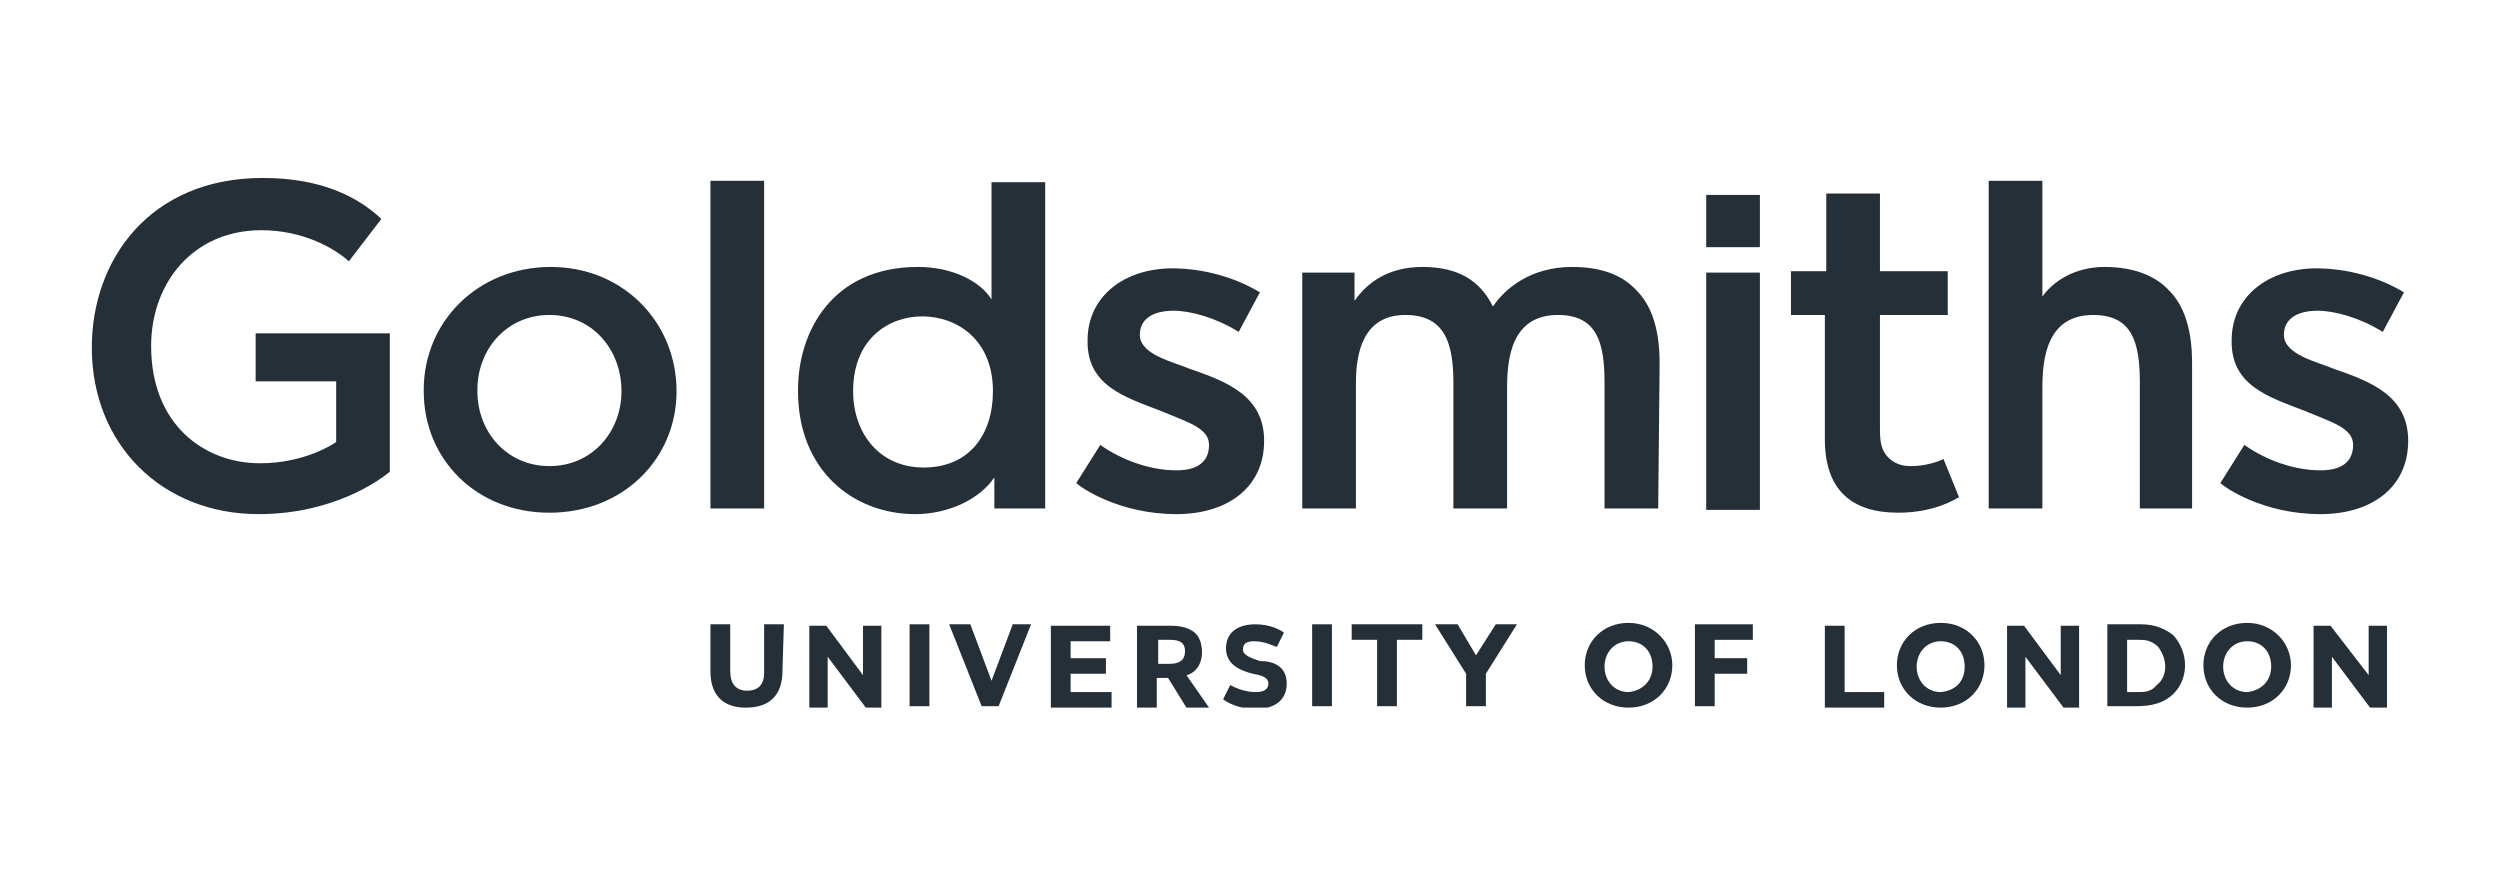 <?xml version="1.0" encoding="utf-8"?>
<!-- Generator: Adobe Illustrator 28.2.0, SVG Export Plug-In . SVG Version: 6.00 Build 0)  -->
<svg version="1.1" id="Layer_1" xmlns="http://www.w3.org/2000/svg" xmlns:xlink="http://www.w3.org/1999/xlink" x="0px" y="0px"
	 viewBox="0 0 177 62" style="enable-background:new 0 0 177 62;" xml:space="preserve">
<style type="text/css">
	.st0{clip-path:url(#SVGID_00000052089709051108126340000007637065146847656083_);}
	.st1{fill:#252F38;}
</style>
<g>
	<defs>
		<rect id="SVGID_1_" x="6.5" y="12.6" width="164" height="37.5"/>
	</defs>
	<clipPath id="SVGID_00000067914642852284912740000016331140806147390378_">
		<use xlink:href="#SVGID_1_"  style="overflow:visible;"/>
	</clipPath>
	<g style="clip-path:url(#SVGID_00000067914642852284912740000016331140806147390378_);">
		<path class="st1" d="M27.6,33.4c-0.6,0.5-3.9,3-9.3,3c-6.8,0-11.8-4.9-11.8-11.8c0-6.2,4.1-12,12.1-12c4.1,0,6.7,1.3,8.4,2.9
			l-2.3,3c-1-0.9-3.2-2.2-6.2-2.2c-4.8,0-7.8,3.7-7.8,8.2c0,5.6,3.8,8.3,7.7,8.3c3.1,0,5.1-1.3,5.4-1.5v-4.3h-5.7v-3.4h9.5V33.4
			L27.6,33.4z"/>
		<path class="st1" d="M47.9,27.7c0,4.8-3.8,8.6-9,8.6S30,32.5,30,27.7v-0.1c0-4.8,3.8-8.7,9-8.7C44.1,18.9,47.9,22.8,47.9,27.7
			L47.9,27.7L47.9,27.7z M44,27.7L44,27.7c0-3-2.1-5.4-5.1-5.4c-3,0-5.1,2.4-5.1,5.3v0.1c0,2.9,2.1,5.3,5.1,5.3
			C41.9,33,44,30.6,44,27.7L44,27.7z"/>
		<path class="st1" d="M54.1,12.8h-3.8V36h3.8V12.8z"/>
		<path class="st1" d="M74.1,36h-3.7v-2.2c-1,1.5-3.2,2.6-5.6,2.6c-4.4,0-8.3-3.1-8.3-8.7v-0.1c0-4.1,2.4-8.7,8.5-8.7
			c2.4,0,4.4,1,5.2,2.3v-8.3h3.8V36z M70.3,27.7c0-3.7-2.6-5.3-5-5.3c-2.4,0-4.9,1.6-4.9,5.3c0,2.9,1.8,5.4,5,5.4
			S70.3,30.8,70.3,27.7L70.3,27.7z"/>
		<path class="st1" d="M89.5,31.2c0,3.4-2.7,5.2-6.2,5.2c-4.1,0-6.8-1.9-7.1-2.2l1.7-2.7c1.7,1.2,3.7,1.8,5.4,1.8
			c1.6,0,2.3-0.7,2.3-1.8c0-1.2-1.5-1.6-3.4-2.4c-2.6-1-5.2-1.8-5.2-4.9v-0.1c0-3.2,2.7-5.1,6-5.1c2.1,0,4.4,0.6,6.2,1.7l-1.5,2.8
			c-1.6-1-3.4-1.5-4.6-1.5c-1.5,0-2.4,0.6-2.4,1.7c0,1.4,2.3,1.9,3.5,2.4C86.8,27,89.5,28,89.5,31.2L89.5,31.2z"/>
		<path class="st1" d="M124.6,13.8h-3.8v3.7h3.8V13.8z"/>
		<path class="st1" d="M124.6,19.3h-3.8v16.8h3.8V19.3z"/>
		<path class="st1" d="M138.7,35.2c-0.2,0.1-1.7,1.1-4.3,1.1c-3.3,0-5.2-1.6-5.2-5.2v-8.8h-2.4v-3.1h2.5v-5.5h3.8v5.5h4.8v3.1h-4.8
			v8.1c0,0.9,0.1,1.5,0.6,2c0.4,0.4,0.9,0.6,1.6,0.6c1,0,1.9-0.3,2.3-0.5L138.7,35.2L138.7,35.2z"/>
		<path class="st1" d="M155.3,36h-3.8v-8.9c0-2.8-0.5-4.8-3.3-4.8c-3.3,0-3.6,3.1-3.6,5.2V36h-3.8V12.8h3.8V21
			c0.7-1,2.2-2.1,4.4-2.1c2.2,0,3.7,0.7,4.6,1.7c1.6,1.6,1.6,4.3,1.6,5.3V36z"/>
		<path class="st1" d="M170.5,31.2c0,3.4-2.7,5.2-6.2,5.2c-4.1,0-6.8-1.9-7.1-2.2l1.7-2.7c1.7,1.2,3.7,1.8,5.4,1.8
			c1.6,0,2.3-0.7,2.3-1.8c0-1.2-1.5-1.6-3.4-2.4c-2.6-1-5.2-1.8-5.2-4.9v-0.1c0-3.2,2.7-5.1,6-5.1c2.1,0,4.4,0.6,6.2,1.7l-1.5,2.8
			c-1.6-1-3.4-1.5-4.6-1.5c-1.5,0-2.4,0.6-2.4,1.7c0,1.4,2.3,1.9,3.5,2.4C167.8,27,170.5,28,170.5,31.2L170.5,31.2z"/>
		<path class="st1" d="M117.4,36h-3.8v-8.9c0-2.8-0.5-4.8-3.3-4.8c-3.3,0-3.6,3.1-3.6,5.2V36h-3.8v-8.9c0-2.8-0.6-4.8-3.4-4.8
			c-3,0-3.5,2.7-3.5,4.8V36h-3.8V19.3h3.7v2c0.9-1.3,2.4-2.4,4.8-2.4c2.6,0,4.1,1,5,2.8c0.8-1.2,2.6-2.8,5.6-2.8
			c2.3,0,3.7,0.7,4.6,1.7c1.6,1.6,1.6,4.3,1.6,5.3L117.4,36L117.4,36z"/>
		<path class="st1" d="M55.4,47.4c0,0.8-0.1,2.7-2.6,2.7c-2.5,0-2.5-2.1-2.5-2.6v-3.3h1.4v3.3c0,0.9,0.4,1.4,1.2,1.4
			c1.2,0,1.2-1,1.2-1.3v-3.4h1.4L55.4,47.4L55.4,47.4z"/>
		<path class="st1" d="M62.4,50.1h-1.1l-2.7-3.6v3.6h-1.3v-5.8h1.2l2.6,3.5v-3.5h1.3V50.1z"/>
		<path class="st1" d="M65.8,44.2h-1.4v5.8h1.4V44.2z"/>
		<path class="st1" d="M73,44.2l-2.3,5.8h-1.2l-2.3-5.8h1.5l1.5,4l1.5-4H73z"/>
		<path class="st1" d="M78.7,50.1h-4.3v-5.8h4.2v1.1h-2.8v1.2h2.5v1.1h-2.5v1.3h2.9V50.1z"/>
		<path class="st1" d="M85.6,50.1H84L82.7,48h-0.8v2.1h-1.4v-5.8h2.2c0.5,0,1.3,0,1.9,0.5c0.3,0.3,0.5,0.7,0.5,1.4
			c0,1.2-0.9,1.6-1.1,1.6L85.6,50.1L85.6,50.1z M83.9,46.1c0-0.8-0.7-0.8-1.2-0.8h-0.7V47h0.7C83.1,47,83.9,47,83.9,46.1z"/>
		<path class="st1" d="M91.1,48.4c0,1.2-0.9,1.8-2.2,1.8c-1.2,0-2.1-0.5-2.3-0.7l0.5-1c0.2,0.1,0.9,0.5,1.8,0.5
			c0.6,0,0.9-0.2,0.9-0.6c0-0.5-0.6-0.6-1.1-0.7c-0.8-0.2-1.9-0.6-1.9-1.8c0-1.1,0.8-1.7,2.1-1.7c1,0,1.8,0.4,2,0.6l-0.5,1
			c-0.1,0-0.8-0.4-1.6-0.4c-0.6,0-0.8,0.2-0.8,0.6c0,0.4,0.6,0.6,1.2,0.8C90.2,46.8,91.1,47.2,91.1,48.4L91.1,48.4z"/>
		<path class="st1" d="M94.3,44.2h-1.4v5.8h1.4V44.2z"/>
		<path class="st1" d="M100.7,45.3h-1.8v4.7h-1.4v-4.7h-1.8v-1.1h5V45.3z"/>
		<path class="st1" d="M107.4,44.2l-2.2,3.5v2.3h-1.4v-2.3l-2.2-3.5h1.6l1.3,2.2l1.4-2.2H107.4z"/>
		<path class="st1" d="M118.4,47.1c0,1.7-1.3,3-3.1,3c-1.8,0-3.1-1.3-3.1-3v0c0-1.7,1.3-3,3.1-3S118.4,45.5,118.4,47.1L118.4,47.1
			L118.4,47.1z M117,47.2L117,47.2c0-1.1-0.7-1.8-1.7-1.8c-1,0-1.7,0.8-1.7,1.8v0c0,1,0.7,1.8,1.7,1.8C116.3,48.9,117,48.2,117,47.2
			L117,47.2z"/>
		<path class="st1" d="M124.1,45.3h-2.7v1.3h2.3v1.1h-2.3v2.3H120v-5.8h4.1V45.3z"/>
		<path class="st1" d="M133.4,50.1h-4.2v-5.8h1.4v4.7h2.8V50.1z"/>
		<path class="st1" d="M140.5,47.1c0,1.7-1.3,3-3.1,3c-1.8,0-3.1-1.3-3.1-3v0c0-1.7,1.3-3,3.1-3C139.3,44.1,140.5,45.5,140.5,47.1
			L140.5,47.1L140.5,47.1z M139.1,47.2L139.1,47.2c0-1.1-0.7-1.8-1.7-1.8c-1,0-1.7,0.8-1.7,1.8v0c0,1,0.7,1.8,1.7,1.8
			C138.5,48.9,139.1,48.2,139.1,47.2L139.1,47.2z"/>
		<path class="st1" d="M147.2,50.1h-1.1l-2.7-3.6v3.6h-1.3v-5.8h1.2l2.6,3.5v-3.5h1.3V50.1z"/>
		<path class="st1" d="M154.7,47.1c0,0.8-0.3,1.5-0.8,2c-0.7,0.7-1.6,0.9-2.7,0.9h-2v-5.8h2.4c0.9,0,1.7,0.3,2.3,0.8
			C154.4,45.6,154.7,46.3,154.7,47.1L154.7,47.1z M153.3,47.2c0-0.5-0.2-1-0.5-1.4c-0.5-0.5-1-0.5-1.4-0.5h-0.8V49h0.7
			c0.5,0,1,0,1.4-0.5C153.1,48.2,153.3,47.7,153.3,47.2L153.3,47.2z"/>
		<path class="st1" d="M162.2,47.1c0,1.7-1.3,3-3.1,3c-1.8,0-3.1-1.3-3.1-3v0c0-1.7,1.3-3,3.1-3C160.9,44.1,162.2,45.5,162.2,47.1
			L162.2,47.1L162.2,47.1z M160.8,47.2L160.8,47.2c0-1.1-0.7-1.8-1.7-1.8c-1,0-1.7,0.8-1.7,1.8v0c0,1,0.7,1.8,1.7,1.8
			C160.1,48.9,160.8,48.2,160.8,47.2L160.8,47.2z"/>
		<path class="st1" d="M168.9,50.1h-1.1l-2.7-3.6v3.6h-1.3v-5.8h1.2l2.7,3.5v-3.5h1.3V50.1z"/>
	</g>
</g>
</svg>
